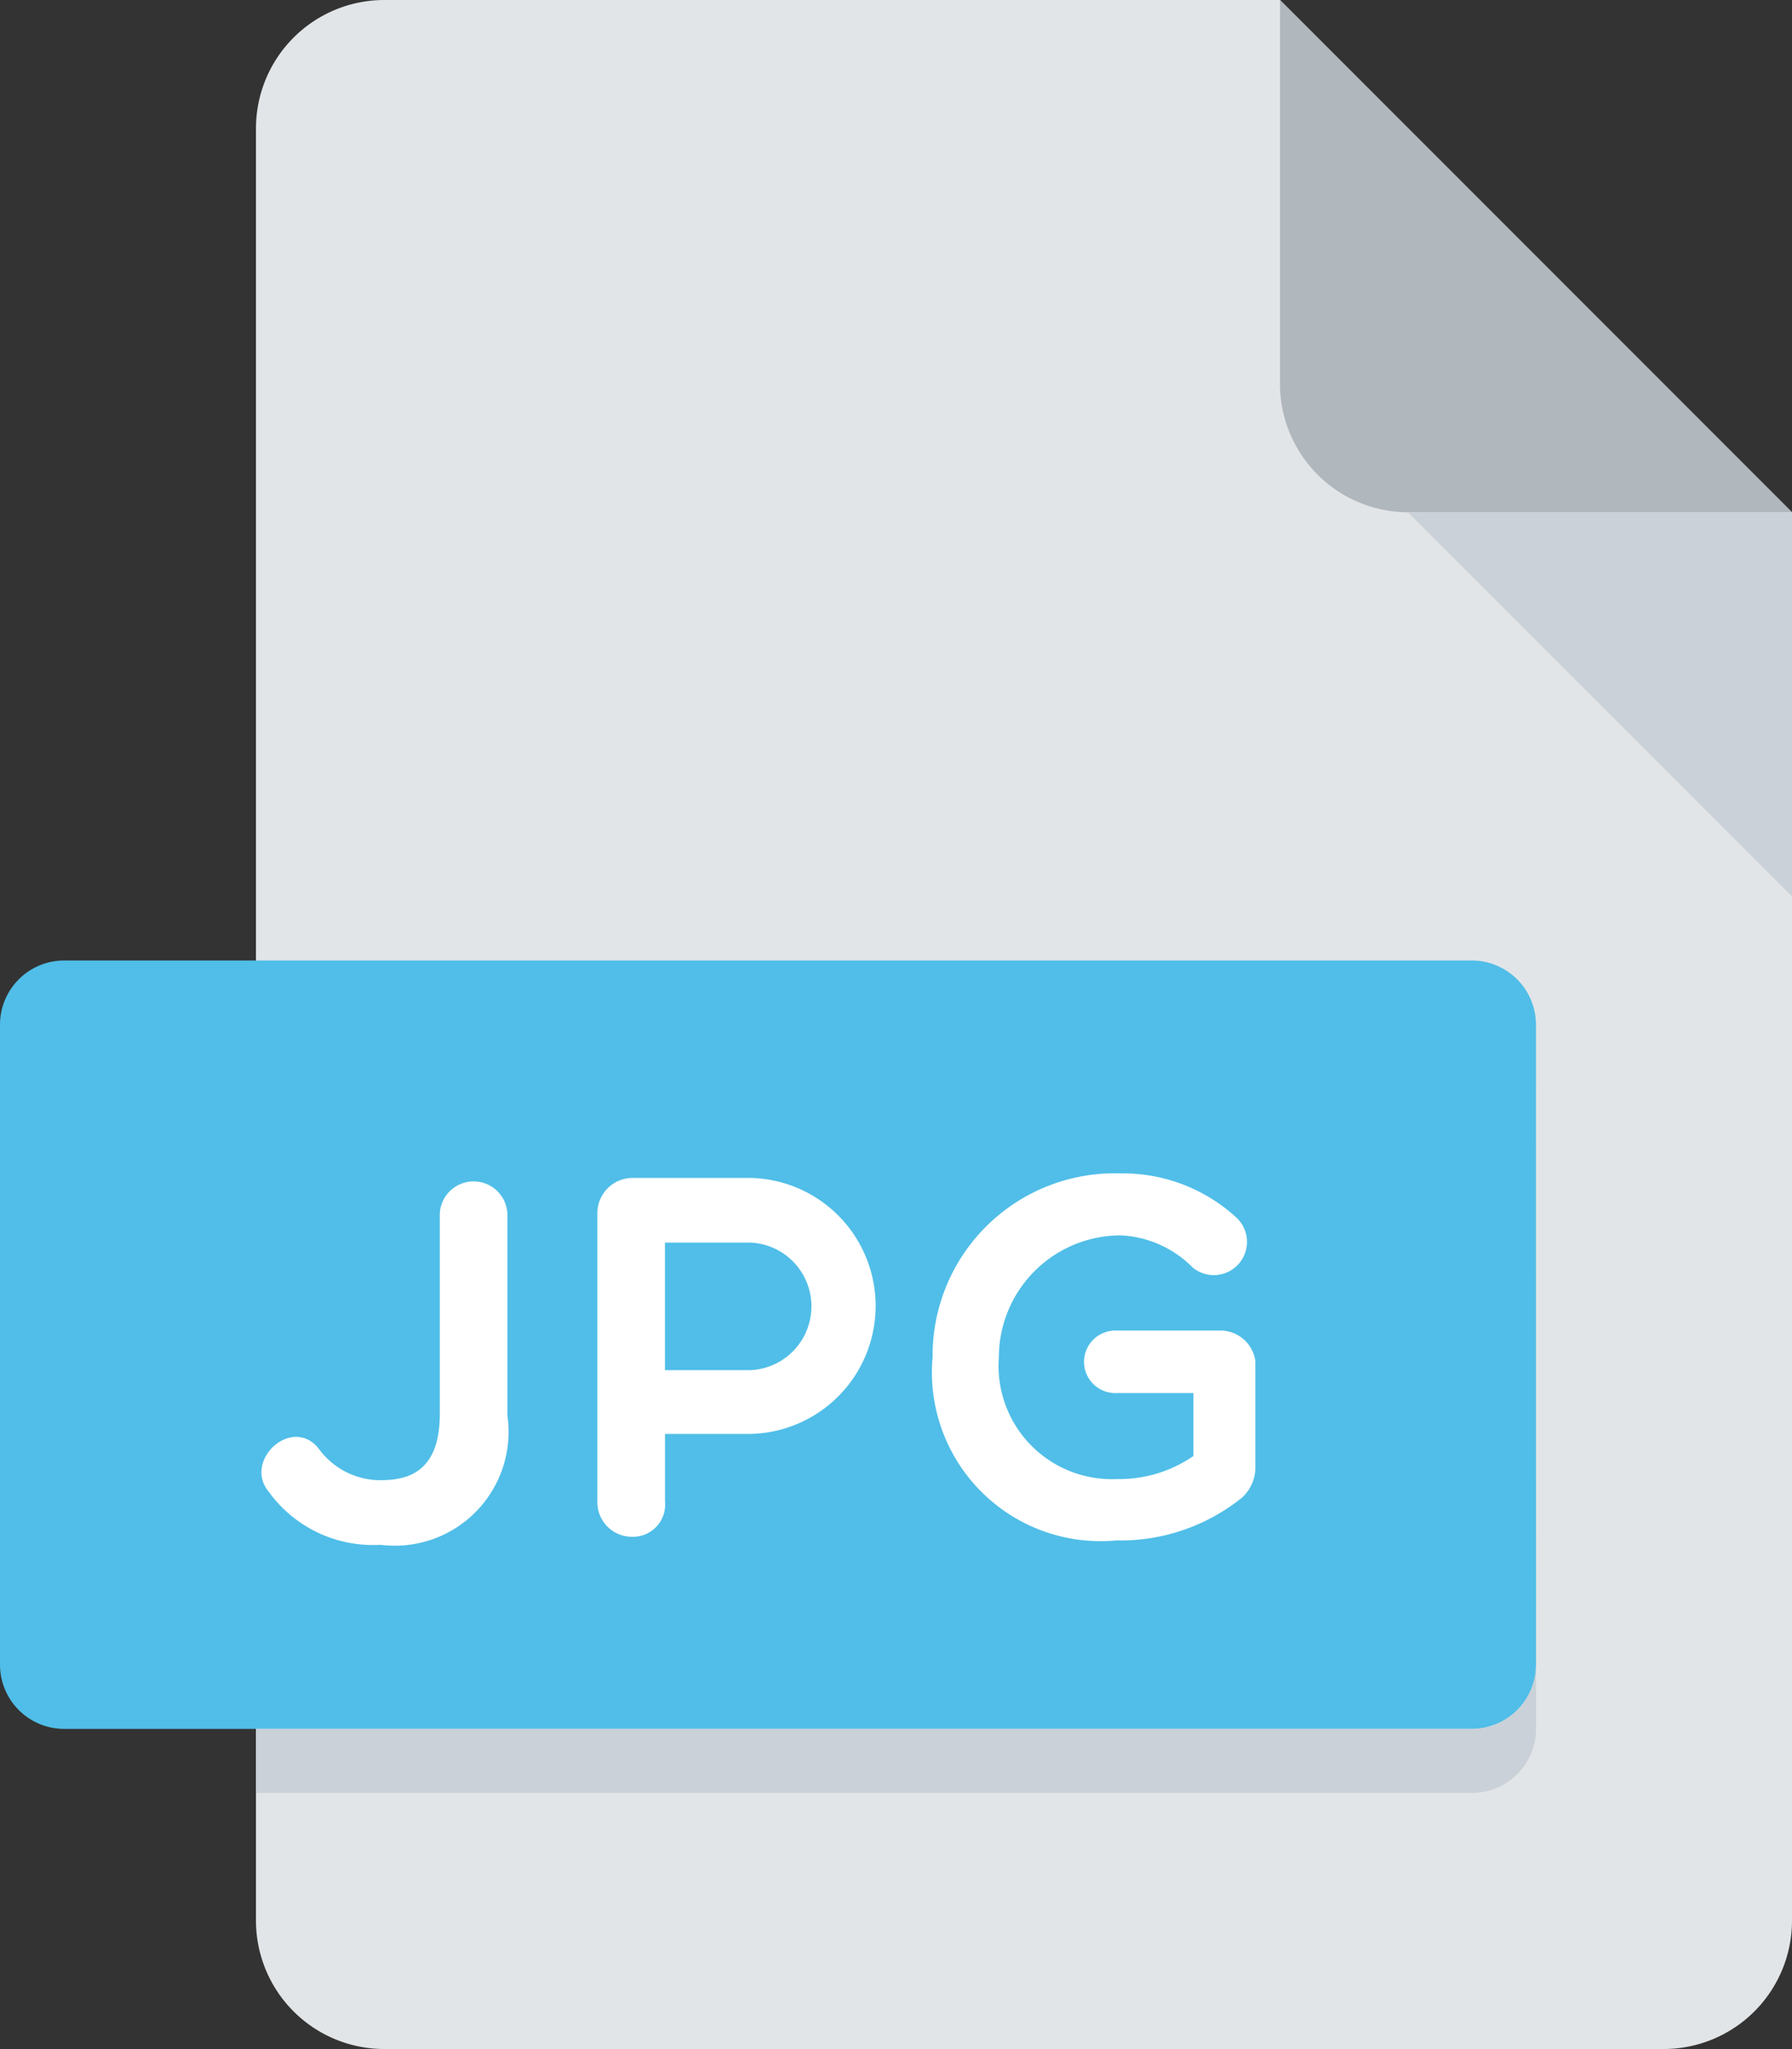 <svg id="jpg" xmlns="http://www.w3.org/2000/svg" width="30.502" height="34.859" viewBox="0 0 30.502 34.859">
  <rect x="0" y="0" width="30.502" height="34.859" fill="#333333" stroke="none"/>
  <path id="Path_331" data-name="Path 331" d="M98.179,0A2.185,2.185,0,0,0,96,2.179v30.5a2.185,2.185,0,0,0,2.179,2.179h21.787a2.185,2.185,0,0,0,2.179-2.179V8.715L113.43,0Z" transform="translate(-91.643)" fill="#e2e5e7"/>
  <path id="Path_332" data-name="Path 332" d="M354.179,8.715h6.536L352,0V6.536A2.185,2.185,0,0,0,354.179,8.715Z" transform="translate(-330.213)" fill="#b0b7bd"/>
  <path id="Path_333" data-name="Path 333" d="M390.536,134.536,384,128h6.536Z" transform="translate(-360.034 -119.285)" fill="#cad1d8"/>
  <path id="Path_334" data-name="Path 334" d="M58.145,251.983a1.093,1.093,0,0,1-1.089,1.089H33.089A1.093,1.093,0,0,1,32,251.983V241.089A1.093,1.093,0,0,1,33.089,240H57.055a1.093,1.093,0,0,1,1.089,1.089Z" transform="translate(-32 -223.66)" fill="#50bee8"/>
  <g id="Group_692" data-name="Group 692" transform="translate(4.452 19.962)">
    <path id="Path_335" data-name="Path 335" d="M100.428,295.637a.576.576,0,0,1,1.15,0v3.44a1.936,1.936,0,0,1-2.16,2.2,2.187,2.187,0,0,1-1.9-.9c-.444-.532.392-1.3.845-.741a1.3,1.3,0,0,0,1.141.54c.487-.017.915-.236.924-1.1v-3.44Z" transform="translate(-97.394 -294.959)" fill="#fff"/>
    <path id="Path_336" data-name="Path 336" d="M181.344,294.921a.6.6,0,0,1,.593-.6h2.012a2.178,2.178,0,0,1,0,4.355h-1.454v1.15a.547.547,0,0,1-.558.6.588.588,0,0,1-.593-.6v-4.9Zm1.15.5v2.17h1.454a1.086,1.086,0,0,0,0-2.17Z" transform="translate(-175.628 -294.244)" fill="#fff"/>
    <path id="Path_337" data-name="Path 337" d="M270.438,298.712a3.3,3.3,0,0,1-2.143.732,2.872,2.872,0,0,1-3.128-3.119,3.1,3.1,0,0,1,3.2-3.125,2.851,2.851,0,0,1,1.986.766.565.565,0,0,1-.757.837,1.841,1.841,0,0,0-1.229-.549,2.076,2.076,0,0,0-2.072,2.072A1.928,1.928,0,0,0,268.3,298.4a2.224,2.224,0,0,0,1.306-.392v-1.071H268.3a.532.532,0,1,1,0-1.063h1.742a.6.6,0,0,1,.618.514v1.855A.7.7,0,0,1,270.438,298.712Z" transform="translate(-253.745 -293.2)" fill="#fff"/>
  </g>
  <path id="Path_338" data-name="Path 338" d="M116.7,417.089H96v1.089h20.7a1.093,1.093,0,0,0,1.089-1.089V416A1.093,1.093,0,0,1,116.7,417.089Z" transform="translate(-91.643 -387.677)" fill="#cad1d8"/>
</svg>
